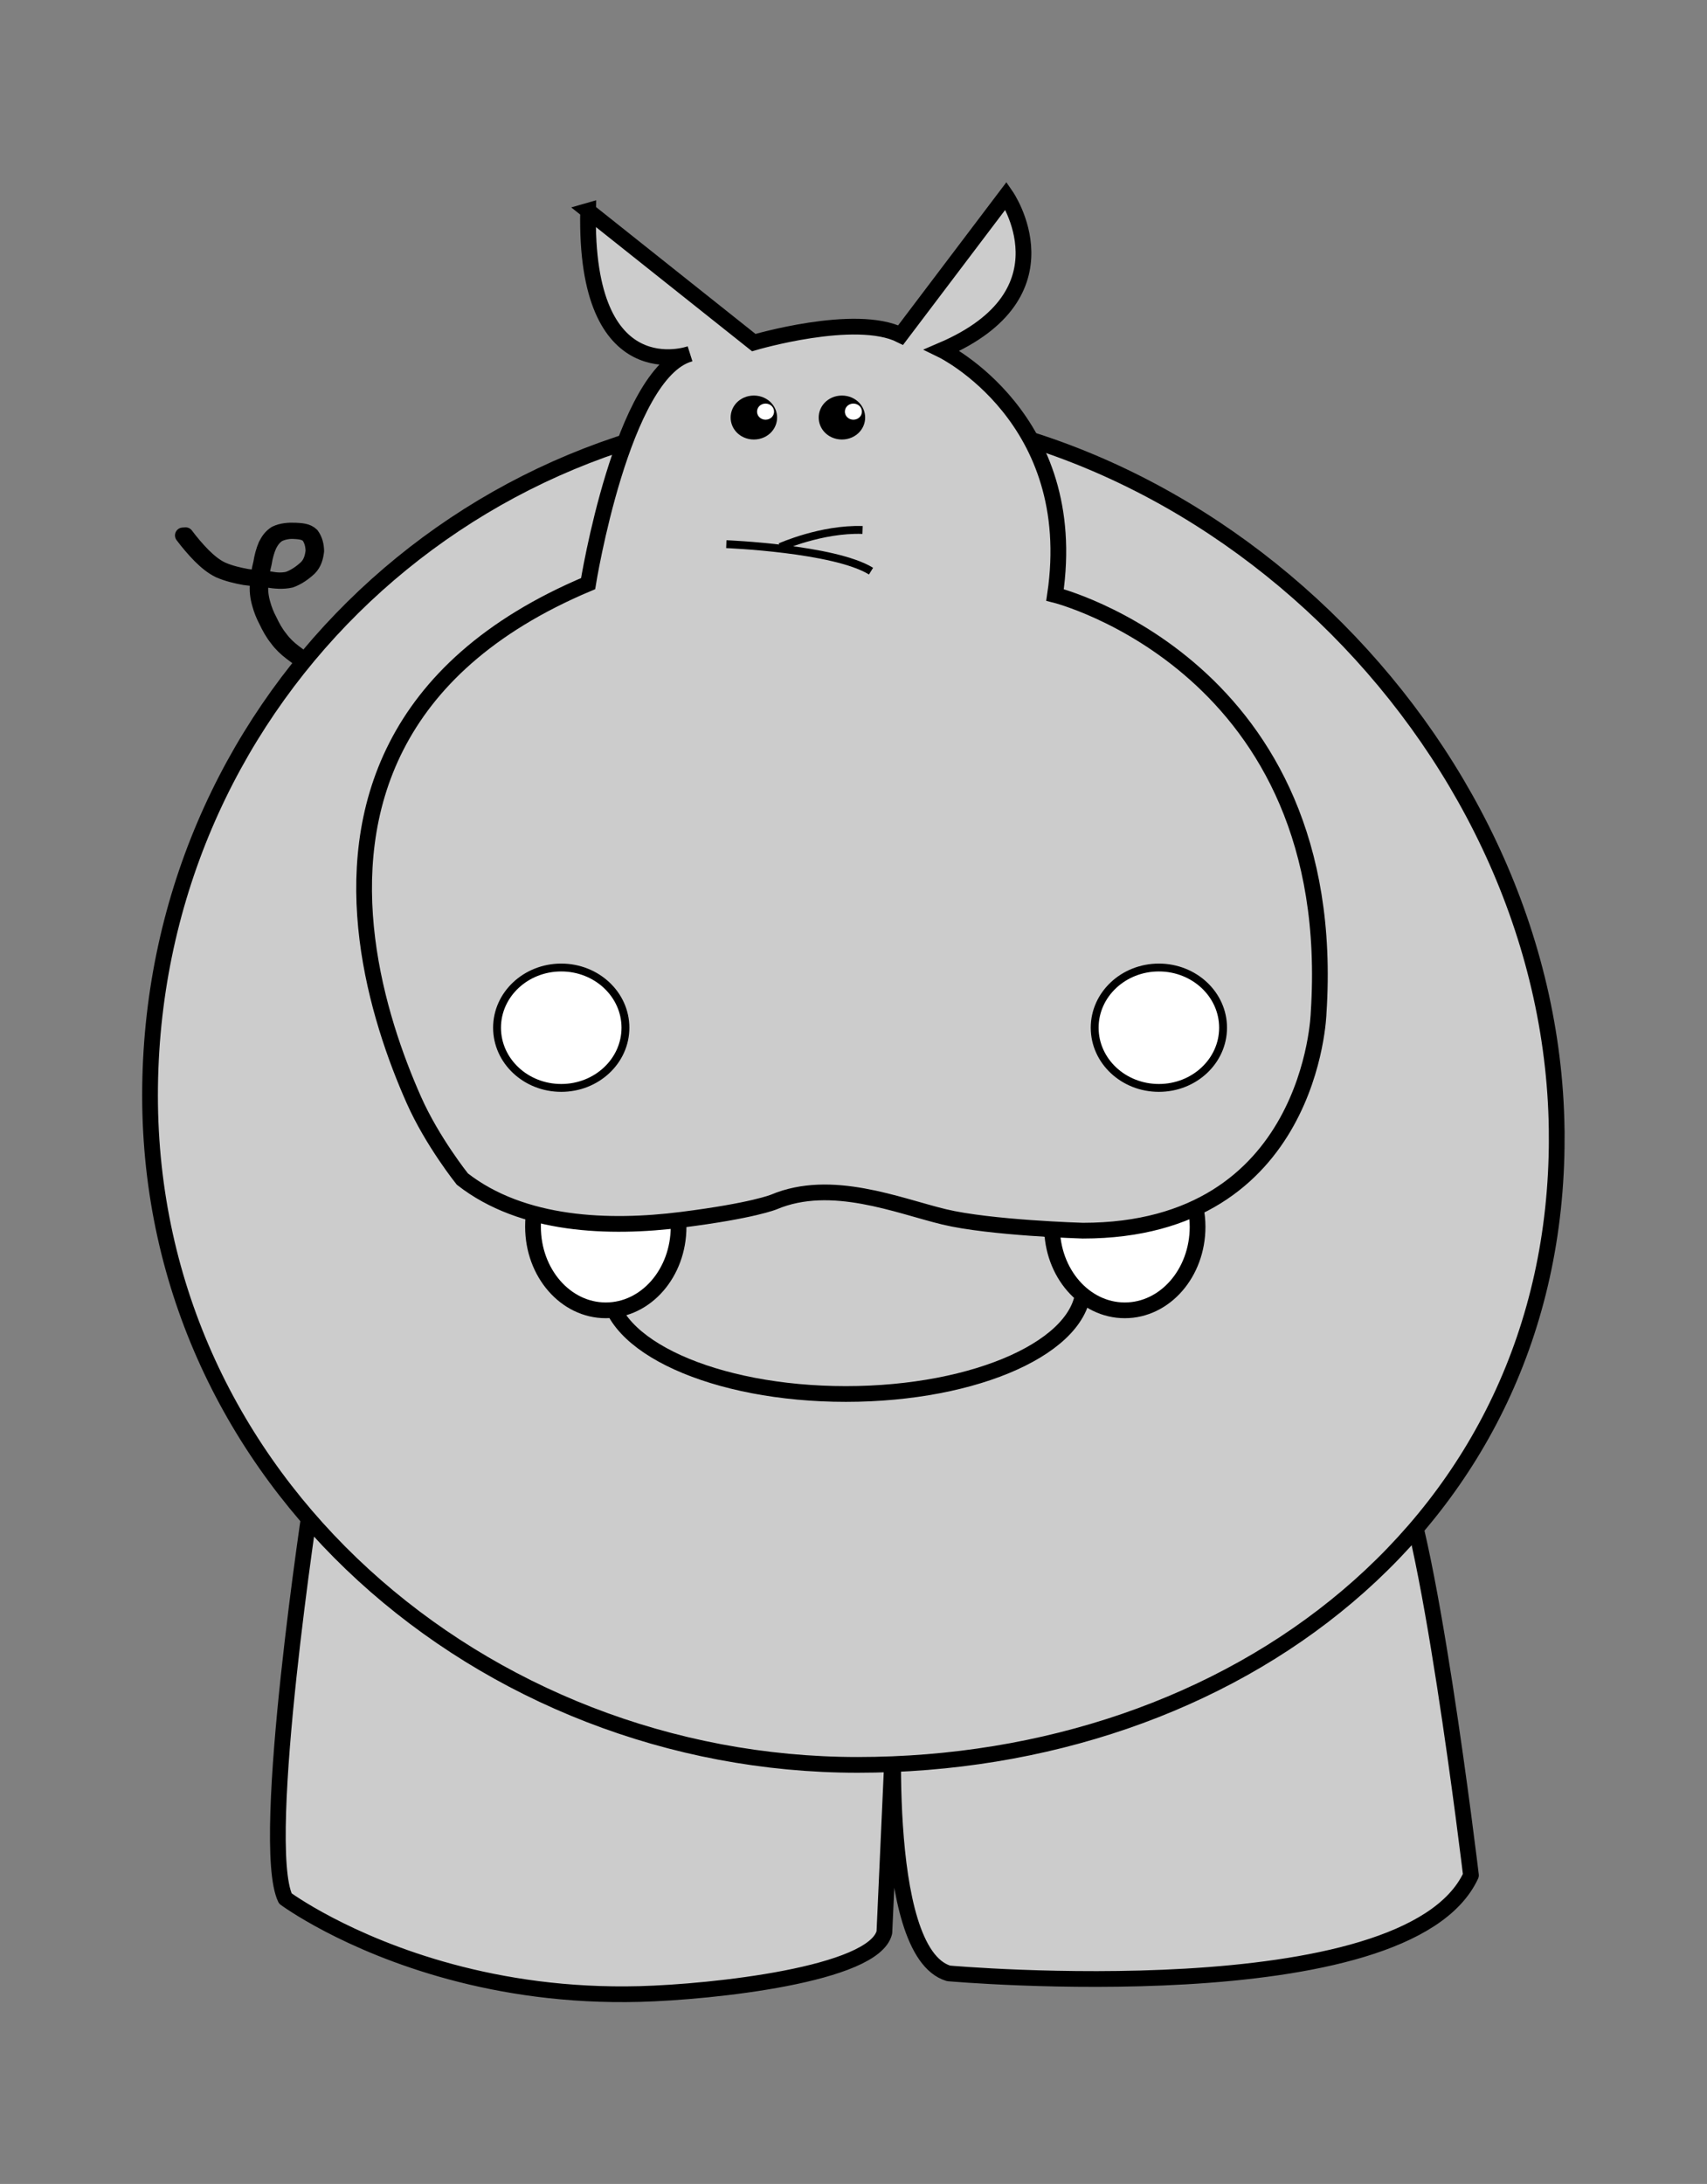 <?xml version="1.0" encoding="UTF-8" standalone="no"?>
<!-- Created with Inkscape (http://www.inkscape.org/) -->
<svg
    xmlns:inkscape="http://www.inkscape.org/namespaces/inkscape"
    xmlns:rdf="http://www.w3.org/1999/02/22-rdf-syntax-ns#"
    xmlns="http://www.w3.org/2000/svg"
    xmlns:xlink="http://www.w3.org/1999/xlink"
    xmlns:ns1="http://sozi.baierouge.fr"
    xmlns:cc="http://creativecommons.org/ns#"
    xmlns:dc="http://purl.org/dc/elements/1.1/"
    xmlns:sodipodi="http://sodipodi.sourceforge.net/DTD/sodipodi-0.dtd"
    id="svg2"
    sodipodi:docname="hippo.svg"
    viewBox="0 0 485.38 620.89"
    version="1.1"
    inkscape:version="0.48.4 r9939"
  >
  <rect x="0" y="0" width="485.38" height="620.89" fill="#808080" stroke="none"/>
  <sodipodi:namedview
      id="base"
      fit-margin-left="0"
      inkscape:zoom="0.24720368"
      borderopacity="1.0"
      inkscape:current-layer="layer1"
      inkscape:cx="119.94188"
      inkscape:cy="509.92712"
      inkscape:window-maximized="1"
      showgrid="false"
      fit-margin-right="0"
      inkscape:guide-bbox="true"
      showguides="true"
      bordercolor="#666666"
      inkscape:window-x="-8"
      inkscape:window-y="-8"
      fit-margin-bottom="0"
      inkscape:window-width="1366"
      inkscape:pageopacity="0.0"
      inkscape:pageshadow="2"
      pagecolor="#ffffff"
      inkscape:document-units="px"
      inkscape:window-height="705"
      fit-margin-top="0"
  />
  <g
      id="layer1"
      inkscape:label="Livello 1"
      inkscape:groupmode="layer"
      transform="translate(-151.64 -191.7)"
    >
    <g
        id="g3837"
        transform="matrix(2.236 0 0 2.236 -243.27 -214.83)"
      >
      <path
          id="path3802"
          d="m216.3 371.95s-6.802 44.212-3.401 51.241c0 0 1.927 1.431 5.523 3.312 3.596 1.881 8.86 4.212 15.534 6.012 6.674 1.8 14.759 3.068 23.994 2.824 9.236-0.244 29.825-2.455 31.129-7.84l1.36-30.155s-2.267 32.649 6.802 35.37c0 0 58.269 5.215 66.432-12.47 0 0-5.668-47.386-9.749-51.921z"
          sodipodi:nodetypes="ccssscccccc"
          style="stroke-linejoin:round;stroke:#000000;stroke-linecap:round;stroke-width:2;fill:#cccccc"
          inkscape:connector-curvature="0"
      />
      <path
          id="path3835"
          style="stroke-linejoin:round;stroke:#000000;stroke-linecap:round;stroke-width:2;fill:#ffffff"
          inkscape:connector-curvature="0"
          d="m200.22 249.86c0.681 0.914 1.414 1.772 2.212 2.585 0.732 0.715 1.484 1.37 2.414 1.809 1.023 0.444 2.114 0.701 3.207 0.899 0.957 0.143 1.921 0.148 2.875 0.307 0.783 0.152 1.538 0.201 2.315 0.029 0.889-0.314 1.665-0.864 2.352-1.5 0.579-0.584 0.784-1.322 0.88-2.113-0.013-0.713-0.18-1.423-0.615-1.996-0.543-0.504-1.309-0.511-2.009-0.55-0.616-0.013-1.259 0.117-1.828 0.386-0.565 0.345-0.915 0.839-1.211 1.416-0.321 0.734-0.517 1.505-0.642 2.293-0.217 0.822-0.341 1.659-0.409 2.504-0.109 0.91-0 1.795 0.254 2.669 0.202 0.73 0.478 1.428 0.835 2.094 0.38 0.812 0.811 1.596 1.377 2.292 0.491 0.673 1.093 1.246 1.757 1.745 0.713 0.522 1.418 1.06 2.085 1.64 0.59 0.541 1.225 1.025 1.846 1.527 0.358 0.231 0.644 0.547 0.967 0.82l-0.352 0.031c-0.321-0.275-0.61-0.587-0.966-0.819-0.623-0.5-1.253-0.99-1.845-1.529-0.669-0.577-1.371-1.117-2.085-1.637-0.663-0.504-1.265-1.078-1.757-1.754-0.564-0.7-0.997-1.485-1.378-2.299-0.358-0.668-0.633-1.37-0.835-2.102-0.254-0.878-0.362-1.767-0.253-2.681 0.067-0.847 0.19-1.685 0.408-2.507 0.125-0.792 0.322-1.566 0.641-2.304 0.296-0.584 0.647-1.084 1.213-1.439 0.78-0.383 1.668-0.434 2.527-0.4 0.707 0.043 1.475 0.057 2.014 0.58 0.432 0.585 0.604 1.3 0.615 2.023-0.097 0.798-0.302 1.545-0.882 2.138-0.687 0.641-1.464 1.194-2.353 1.519-0.993 0.231-2.015 0.133-3.014-0.027-0.953-0.157-1.918-0.159-2.873-0.308-1.095-0.2-2.187-0.46-3.21-0.908-0.928-0.446-1.681-1.104-2.413-1.821-0.799-0.814-1.53-1.677-2.217-2.588l0.353-0.024z"
      />
      <path
          id="path3029"
          d="m374.58 326.52c0 49.098-41.299 79.685-88.901 79.685s-89.985-36.008-89.985-85.106 39.673-87.274 87.274-87.274c47.602 0 91.611 43.597 91.611 92.695z"
          sodipodi:nodetypes="sssss"
          style="stroke:#000000;stroke-width:2;fill:#cccccc"
          inkscape:connector-curvature="0"
      />
      <path
          id="path3027"
          sodipodi:rx="30.220804"
          sodipodi:ry="13.687449"
          style="stroke:#000000;stroke-width:2;fill:#cccccc"
          sodipodi:type="arc"
          d="m313.59 344.82c0 7.559-13.53 13.687-30.221 13.687-16.69 0-30.221-6.128-30.221-13.687 0-7.559 13.53-13.687 30.221-13.687 16.69 0 30.221 6.128 30.221 13.687z"
          transform="translate(.813 .542)"
          sodipodi:cy="344.81592"
          sodipodi:cx="283.37085"
      />
      <path
          id="path3020"
          d="m244.59 335.46c-0.142 0.739-0.194 1.539-0.194 2.328 0 5.873 4.139 10.624 9.256 10.624s9.256-4.752 9.256-10.624c0-0.788-0.085-1.588-0.227-2.328h-18.091z"
          style="stroke:#000000;stroke-width:2;fill:#ffffff"
          inkscape:connector-curvature="0"
      />
      <path
          id="path3025"
          style="stroke:#000000;stroke-width:2;fill:#ffffff"
          inkscape:connector-curvature="0"
          d="m310.59 335.46c-0.142 0.739-0.194 1.539-0.194 2.328 0 5.873 4.139 10.624 9.256 10.624s9.256-4.752 9.256-10.624c0-0.788-0.085-1.588-0.227-2.328h-18.091z"
      />
      <path
          id="path2996"
          d="m251.4 208.61 21.07 16.76s12.929-3.831 18.676-0.958l13.408-17.718s8.62 12.45-8.141 19.633c0 0 17.718 8.62 14.366 31.126 0 0 36.394 9.098 33.52 53.154 0 0-0.781 27.678-29.991 27.678 0 0-11.792-0.348-17.638-1.758-5.846-1.409-14.338-4.965-21.631-1.895 0 0-2.627 1.115-11.768 2.267-9.142 1.152-20.199 0.807-27.861-5.178 0 0-3.822-4.773-6.164-10.048-2.342-5.275-4.931-12.533-5.918-20.464-0.988-7.931-0.374-16.536 3.689-24.504 4.063-7.969 11.575-15.301 24.385-20.688 0 0 4.31-26.816 12.929-29.211 0 0-13.408 4.789-12.929-18.197z"
          sodipodi:nodetypes="ccccccccscscsssccc"
          style="stroke:#000000;stroke-width:2;fill:#cccccc"
          inkscape:connector-curvature="0"
      />
      <path
          id="path2998"
          sodipodi:rx="1.4365864"
          sodipodi:ry="1.9154484"
          style="stroke:#000000;stroke-width:2;fill:#000000"
          sodipodi:type="arc"
          d="m273.91 234.94c0 1.058-0.643 1.915-1.437 1.915-0.793 0-1.437-0.858-1.437-1.915 0-1.058 0.643-1.915 1.437-1.915 0.793 0 1.437 0.858 1.437 1.915z"
          transform="matrix(1.212 0 0 .959 -57.755 9.591)"
          sodipodi:cy="234.94453"
          sodipodi:cx="272.47253"
      />
      <path
          id="path3000"
          sodipodi:rx="1.4365864"
          sodipodi:ry="1.9154484"
          style="stroke:#000000;stroke-width:2;fill:#000000"
          sodipodi:type="arc"
          d="m273.91 234.94c0 1.058-0.643 1.915-1.437 1.915-0.793 0-1.437-0.858-1.437-1.915 0-1.058 0.643-1.915 1.437-1.915 0.793 0 1.437 0.858 1.437 1.915z"
          transform="matrix(1.212 0 0 .959 -46.557 9.591)"
          sodipodi:cy="234.94453"
          sodipodi:cx="272.47253"
      />
      <path
          id="path3002"
          sodipodi:rx="1.4365864"
          sodipodi:ry="1.9154484"
          style="stroke:#ffffff;stroke-width:2;fill:#ffffff"
          sodipodi:type="arc"
          d="m273.91 234.94c0 1.058-0.643 1.915-1.437 1.915-0.793 0-1.437-0.858-1.437-1.915 0-1.058 0.643-1.915 1.437-1.915 0.793 0 1.437 0.858 1.437 1.915z"
          transform="matrix(.444 0 0 .352 164.16 151.45)"
          sodipodi:cy="234.94453"
          sodipodi:cx="272.47253"
      />
      <path
          id="path3004"
          sodipodi:rx="1.4365864"
          sodipodi:ry="1.9154484"
          style="stroke:#ffffff;stroke-width:2;fill:#ffffff"
          sodipodi:type="arc"
          d="m273.91 234.94c0 1.058-0.643 1.915-1.437 1.915-0.793 0-1.437-0.858-1.437-1.915 0-1.058 0.643-1.915 1.437-1.915 0.793 0 1.437 0.858 1.437 1.915z"
          transform="matrix(.444 0 0 .352 152.99 151.45)"
          sodipodi:cy="234.94453"
          sodipodi:cx="272.47253"
      />
      <path
          id="path3006"
          d="m268.98 251s13.711 0.541 18.401 3.428"
          style="stroke:#000000;stroke-width:1px;fill:none"
          inkscape:connector-curvature="0"
      />
      <path
          id="path3008"
          d="m275.84 251.36s5.232-2.345 10.464-2.165"
          style="stroke:#000000;stroke-width:1px;fill:none"
          inkscape:connector-curvature="0"
      />
      <path
          id="path3014"
          sodipodi:rx="8.1642065"
          sodipodi:ry="7.6539435"
          style="stroke:#000000;fill:#ffffff"
          sodipodi:type="arc"
          d="m256.15 312.48c0 4.227-3.655 7.654-8.164 7.654s-8.164-3.427-8.164-7.654c0-4.227 3.655-7.654 8.164-7.654s8.164 3.427 8.164 7.654z"
          sodipodi:cy="312.48096"
          sodipodi:cx="247.98778"
      />
      <path
          id="path3016"
          sodipodi:rx="8.1642065"
          sodipodi:ry="7.6539435"
          style="stroke:#000000;fill:#ffffff"
          sodipodi:type="arc"
          d="m256.15 312.48c0 4.227-3.655 7.654-8.164 7.654s-8.164-3.427-8.164-7.654c0-4.227 3.655-7.654 8.164-7.654s8.164 3.427 8.164 7.654z"
          transform="translate(76)"
          sodipodi:cy="312.48096"
          sodipodi:cx="247.98778"
      />
    </g
    >
  </g
  >
</svg
>
